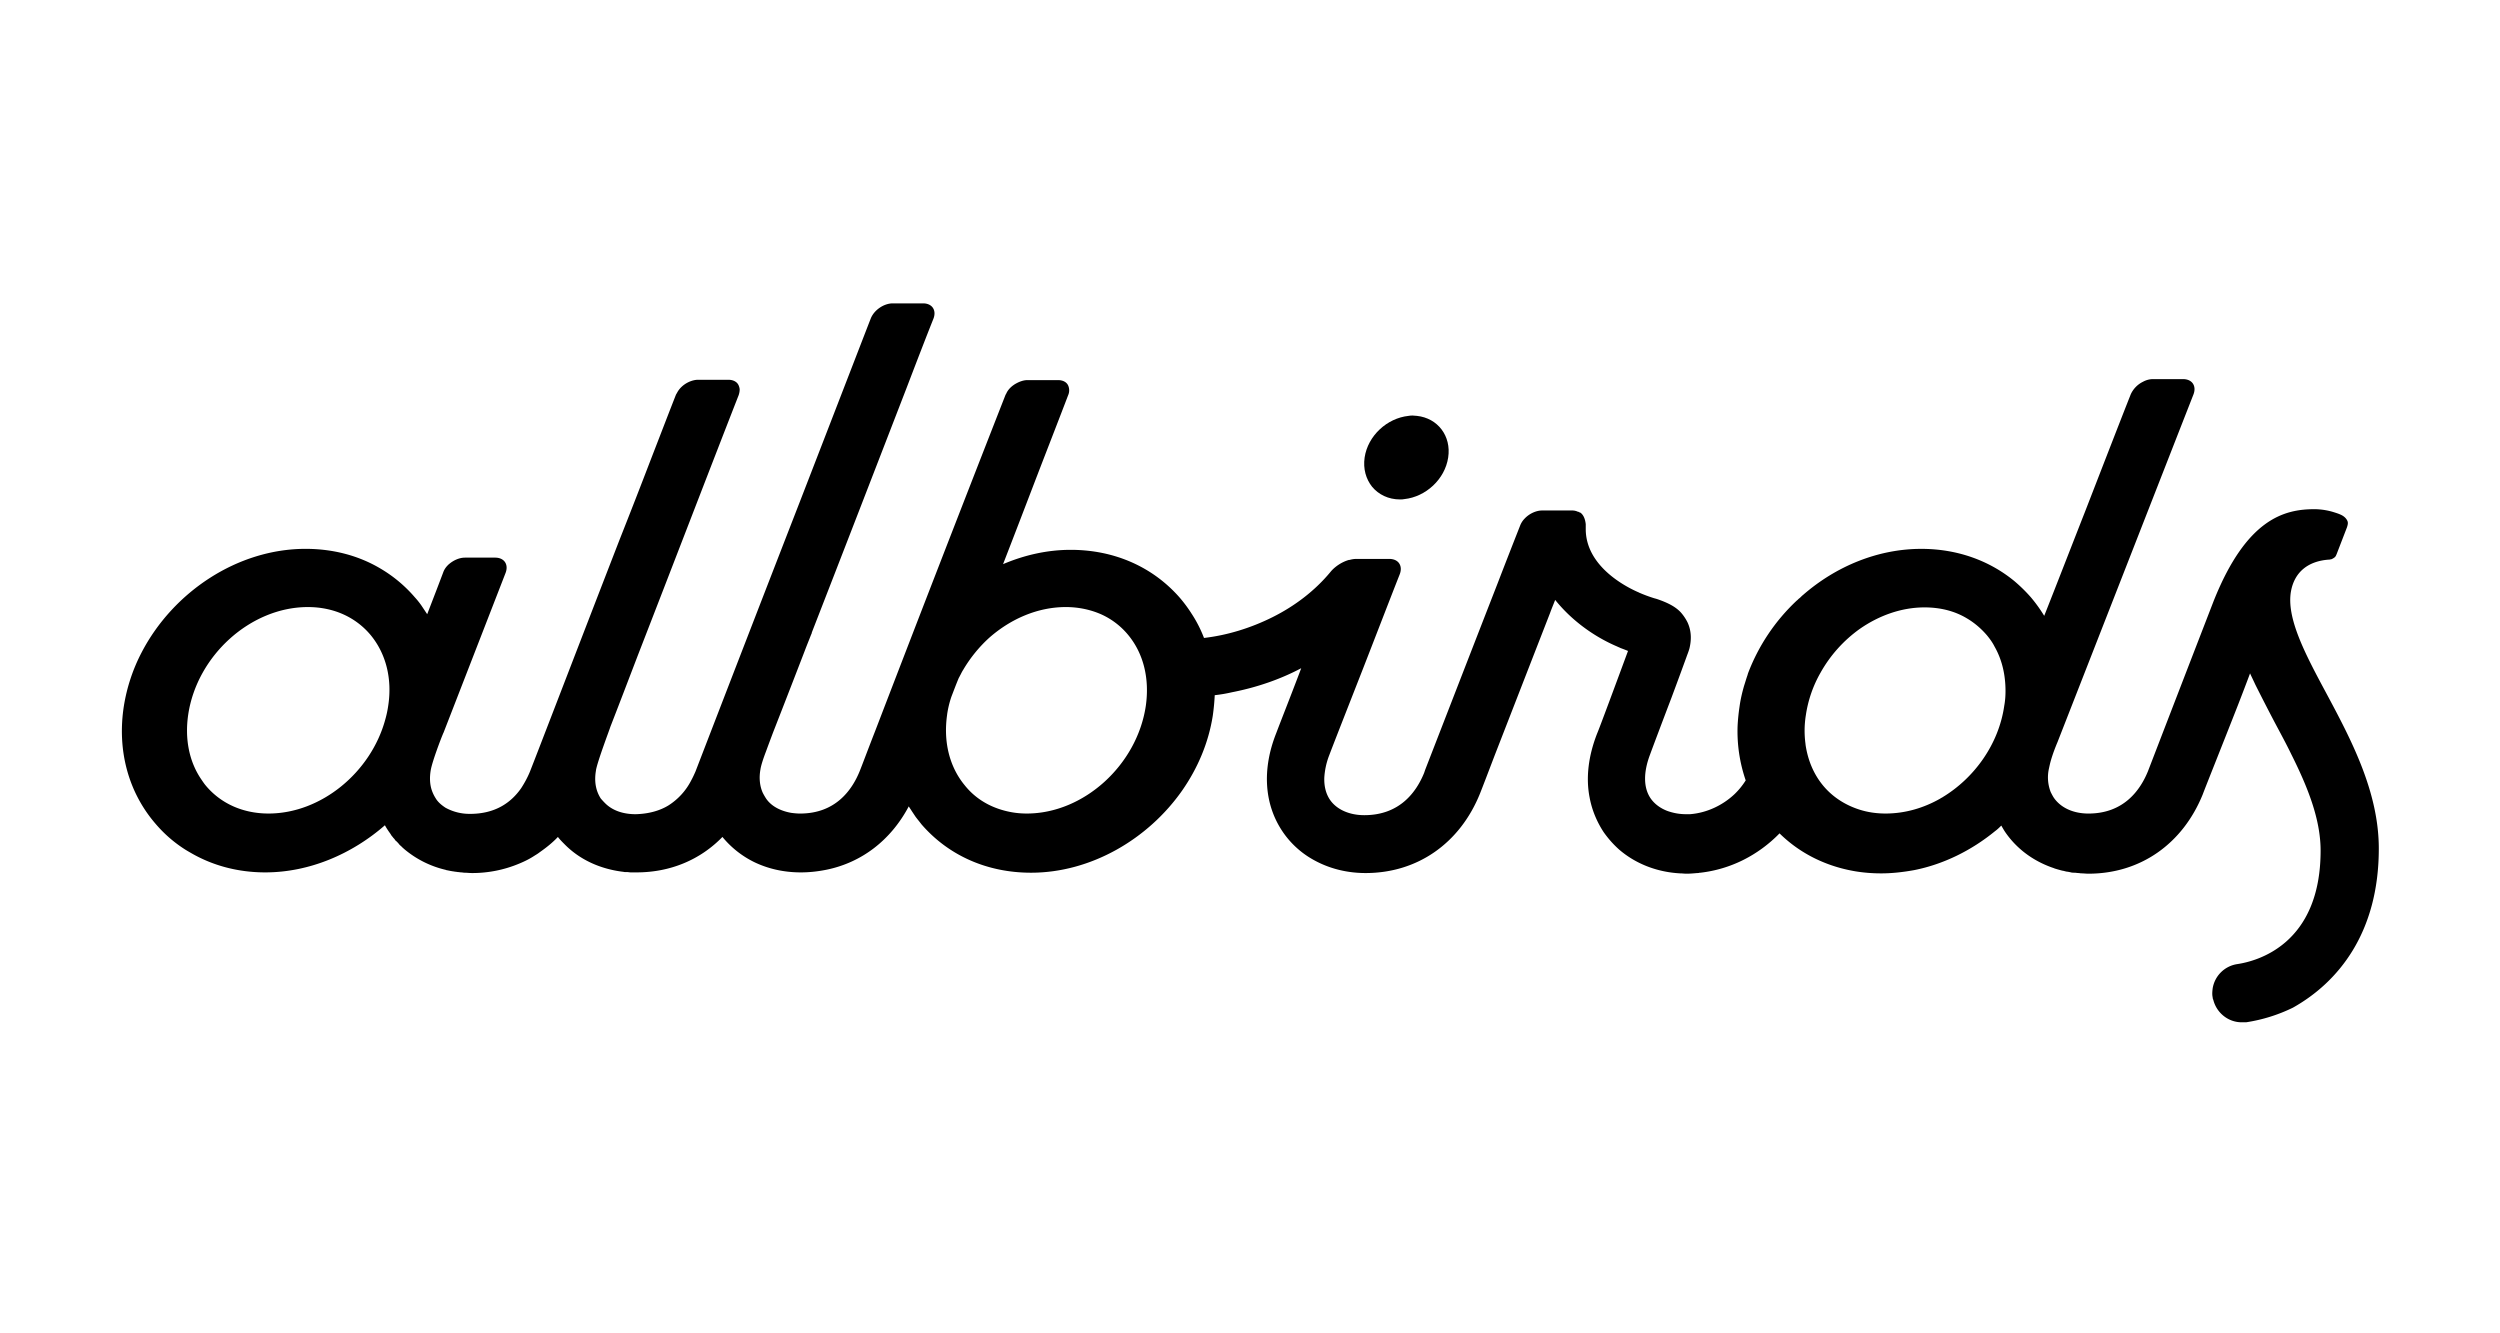 <svg width="165" height="88" fill="none" xmlns="http://www.w3.org/2000/svg"><path d="M92.404 32.963c.086 0 .193 0 .28-.022 1.416-.15 2.682-1.309 2.896-2.747.215-1.416-.686-2.596-2.06-2.746-.086 0-.193-.022-.279-.022-.086 0-.193 0-.279.022-1.416.15-2.683 1.309-2.897 2.746-.107.752.086 1.417.493 1.932.43.515 1.073.837 1.846.837Z" fill="#000"/><path d="M157.001 56.011c0-3.777-1.846-7.232-3.477-10.28-1.395-2.596-2.639-4.957-2.317-6.717.236-1.266 1.137-1.995 2.532-2.081.043 0 .086-.022.129-.022a.871.871 0 0 0 .193-.107.34.34 0 0 0 .129-.172c0-.021.021-.021.021-.042l.687-1.782c.064-.193.086-.322.021-.45a.762.762 0 0 0-.214-.258c-.129-.107-.344-.193-.623-.279a4.428 4.428 0 0 0-1.33-.215c-2.017 0-4.485.666-6.631 6.01a7790.84 7790.84 0 0 0-4.357 11.288c-.515 1.266-1.609 2.79-3.927 2.79-1.009 0-1.824-.387-2.275-1.03-.086-.13-.15-.258-.215-.387a2.67 2.67 0 0 1-.128-1.502c.043-.193.085-.408.15-.622.107-.365.257-.773.429-1.18 1.588-4.057 7.232-18.5 8.971-22.942.214-.558-.086-1.009-.687-1.009h-1.996c-.215 0-.451.065-.644.172a1.712 1.712 0 0 0-.815.837c-.773 1.953-1.867 4.786-3.026 7.769-.902 2.296-1.824 4.678-2.683 6.846a9.742 9.742 0 0 0-.88-1.224 10.301 10.301 0 0 0-1.094-1.073c-1.674-1.373-3.799-2.124-6.138-2.124-2.876 0-5.644 1.158-7.811 3.047-.086.064-.151.15-.237.215-.064.042-.107.107-.171.15a12.815 12.815 0 0 0-3.219 4.807c0 .021-.022.043-.022.086-.086.236-.15.472-.236.73-.129.45-.236.9-.3 1.373-.065.43-.108.858-.129 1.288a9.955 9.955 0 0 0 .536 3.584 4.79 4.79 0 0 1-.729.9c-.794.752-1.846 1.245-2.94 1.331h-.301c-.429 0-.837-.085-1.202-.214-.45-.172-.836-.45-1.094-.816-.494-.708-.494-1.738-.043-2.918.107-.3.794-2.125 1.416-3.756.473-1.266.902-2.446.988-2.682.043-.13.128-.322.193-.559.107-.45.171-1.072-.129-1.716a3.016 3.016 0 0 0-.451-.666c-.343-.364-.794-.579-1.223-.75-.172-.065-.343-.13-.515-.172a9.718 9.718 0 0 1-.987-.365c-.022 0-.022-.022-.043-.022-.601-.257-3.498-1.61-3.498-4.184v-.322c-.043-.387-.172-.623-.343-.752-.022 0-.022-.02-.043-.02h-.022c-.021-.022-.043-.022-.064-.044h-.043c-.022 0-.022-.021-.043-.021a.888.888 0 0 0-.343-.065h-1.975c-.408 0-.858.215-1.159.537-.128.129-.236.3-.3.472-.43 1.094-.944 2.404-1.48 3.798-1.89 4.85-4.143 10.666-4.786 12.319l-.065.193c-.515 1.266-1.61 2.79-3.949 2.79-1.008 0-1.845-.387-2.275-1.03-.257-.387-.386-.88-.364-1.46a4.86 4.86 0 0 1 .322-1.459c.407-1.073 1.287-3.305 2.21-5.665.88-2.254 1.803-4.657 2.447-6.288.214-.558-.086-1.01-.687-1.01h-2.189c-.129 0-.28.022-.43.065h-.042c-.472.129-.945.45-1.224.794-1.03 1.245-2.36 2.254-3.82 2.983-1.459.73-3.025 1.202-4.528 1.374a8.376 8.376 0 0 0-.837-1.631c-.021-.022-.021-.043-.042-.065a9.34 9.34 0 0 0-.687-.922c-1.781-2.06-4.335-3.198-7.233-3.198-1.545 0-3.047.343-4.463.944.708-1.824 1.416-3.67 2.081-5.408.816-2.124 1.588-4.099 2.21-5.73a.797.797 0 0 0 0-.665c-.106-.215-.343-.343-.664-.343H67.81c-.236 0-.493.085-.73.214-.278.15-.514.365-.643.623-.022.064-.064.107-.086.171a3537.568 3537.568 0 0 0-8.563 22.083c-.536 1.374-.901 2.36-1.051 2.726-.515 1.266-1.61 2.79-3.928 2.79-.214 0-.407-.022-.579-.044-.73-.128-1.352-.45-1.695-.987-.065-.107-.13-.214-.194-.343-.193-.43-.257-.966-.15-1.545.043-.28.193-.73.365-1.18.236-.644.472-1.267.472-1.267s.859-2.189 2.082-5.365c.129-.343.279-.708.43-1.094a.304.304 0 0 0 .042-.129c1.889-4.85 4.42-11.396 6.245-16.117.73-1.91 1.352-3.52 1.781-4.592.215-.558-.086-1.009-.687-1.009h-1.995c-.601 0-1.245.45-1.46 1.009-.236.6-2.339 6.052-4.7 12.146A6958.512 6958.512 0 0 0 45.9 50.925c-.086.193-.172.386-.279.58a4.228 4.228 0 0 1-1.502 1.652c-.558.343-1.288.558-2.168.58-.815 0-1.502-.237-1.974-.687a5.043 5.043 0 0 1-.322-.344c-.322-.493-.45-1.116-.322-1.845v-.022c.108-.622.945-2.811.945-2.854.536-1.373 1.158-3.005 1.824-4.743 2.21-5.687 4.914-12.726 6.652-17.168.043-.129.065-.258.065-.387-.022-.171-.086-.343-.215-.45-.129-.107-.3-.172-.536-.172h-1.996c-.215 0-.45.065-.665.172-.3.15-.558.386-.709.665-.021.043-.064.107-.086.15-.515 1.31-1.073 2.769-1.673 4.314a499.102 499.102 0 0 1-2.04 5.236c-2.746 7.082-5.471 14.186-5.922 15.323-.15.365-.344.73-.58 1.095-.643.922-1.673 1.695-3.369 1.695a3.28 3.28 0 0 1-1.63-.408c-.258-.172-.494-.365-.645-.622a2.472 2.472 0 0 1-.257-.537c-.129-.386-.15-.837-.065-1.33.108-.601.709-2.168.816-2.404 0-.021.021-.043.021-.043l4.1-10.558c.214-.558-.087-1.009-.688-1.009h-1.995c-.365 0-.751.172-1.052.43-.021 0-.021.02-.021.02-.172.15-.3.344-.365.537l-.408 1.073-.644 1.674-.386-.58a5.237 5.237 0 0 0-.43-.536 9.024 9.024 0 0 0-2.253-1.888c-1.437-.859-3.133-1.31-4.957-1.31-4.485 0-8.734 2.833-10.816 6.825a11.605 11.605 0 0 0-1.18 3.563c-.451 2.918.3 5.686 2.103 7.768a8.637 8.637 0 0 0 1.888 1.653c.13.085.28.171.43.257 1.437.837 3.111 1.288 4.914 1.288 2.897 0 5.709-1.202 7.897-3.112.065.129.15.258.236.386.043.065.108.15.15.215 0 .021.022.021.022.043.043.064.108.129.15.193a.57.57 0 0 1 .108.129c.021.043.064.064.107.107.064.064.129.129.172.193l.064.065c.086.064.15.15.236.214l.022.022a6.546 6.546 0 0 0 2.725 1.373c.022 0 .043.022.065.022l.321.064c.043 0 .086.021.15.021.086.022.172.022.28.043.085 0 .15.022.236.022.064 0 .128.021.214.021.15 0 .3.022.472.022a8.004 8.004 0 0 0 3.134-.623c.364-.15.708-.322 1.03-.536.107-.065.214-.129.322-.215.429-.3.837-.622 1.201-1.008.13.171.28.322.43.472.987 1.008 2.317 1.63 3.841 1.824.043 0 .107.021.15.021h.129c.086 0 .172.022.258.022h.386c2.232 0 4.206-.837 5.665-2.34a6.29 6.29 0 0 0 2.082 1.653c.923.45 1.974.687 3.09.687.58 0 1.138-.065 1.674-.172 2.34-.472 4.27-1.953 5.451-4.185.065.108.129.194.193.3l.258.387c.129.172.257.322.386.494 1.781 2.06 4.335 3.197 7.232 3.197 3.95 0 7.726-2.21 9.98-5.43 1.03-1.48 1.738-3.154 2.017-4.935.064-.45.107-.901.129-1.352a9.675 9.675 0 0 0 1.137-.193c1.652-.322 3.197-.859 4.571-1.588-.043.107-.086.236-.129.343-.644 1.695-1.223 3.155-1.523 3.949-.945 2.382-.794 4.7.429 6.502a5.919 5.919 0 0 0 1.695 1.653c1.073.686 2.36 1.073 3.777 1.073 3.412 0 6.224-1.953 7.554-5.258.172-.43.515-1.33.966-2.511.944-2.425 2.361-6.073 3.648-9.378.108-.3.236-.601.344-.88 1.116 1.395 2.618 2.446 4.077 3.069.086.043.15.064.236.107.172.064.344.129.494.193-.73 1.975-1.889 5.108-2.039 5.451-.579 1.48-.751 2.919-.494 4.228.151.815.473 1.588.923 2.275.301.429.644.815 1.03 1.159 1.073.922 2.468 1.48 4.013 1.566.151 0 .279.022.43.022.236 0 .472-.022.708-.043.043 0 .107 0 .15-.022h.064a8.52 8.52 0 0 0 2.812-.837 8.896 8.896 0 0 0 2.403-1.76c1.352 1.331 3.091 2.19 5.044 2.511.536.086 1.094.13 1.673.13.73 0 1.46-.087 2.168-.215 1.953-.387 3.798-1.31 5.344-2.576.15-.107.279-.236.407-.364.086.15.172.3.258.429.751 1.094 1.824 1.888 3.09 2.339.065.021.129.043.172.064.064.022.15.043.215.065.085.021.15.043.236.064.064.022.128.022.193.043.086.021.15.043.236.043.064.021.129.021.193.043.086.021.15.021.236.021s.172.022.258.022c.064 0 .128.021.193.021.15 0 .3.022.472.022 3.412 0 6.223-1.953 7.554-5.258.064-.193 1.309-3.305 2.318-5.88.3-.773.579-1.503.794-2.082.107.236.236.494.343.73.408.815.837 1.652 1.288 2.51.364.687.751 1.395 1.094 2.104 1.052 2.103 1.932 4.249 1.932 6.352 0 6.202-4.207 7.297-5.494 7.49a1.934 1.934 0 0 0-1.631 1.61c-.022.192-.043.386 0 .579 0 .064.021.128.043.171.214.859.987 1.481 1.867 1.481h.3a10.708 10.708 0 0 0 3.09-.966c2.983-1.674 5.666-4.936 5.666-10.494Zm-24.722-9.421c-.365 2.532-1.975 4.764-4.078 6.03a.16.16 0 0 1-.086.043s-.021 0-.021.022c-1.116.644-2.361 1.008-3.649 1.008-.6 0-1.18-.085-1.716-.257-.945-.3-1.782-.837-2.404-1.588-.622-.751-1.009-1.674-1.159-2.704v-.022a6.462 6.462 0 0 1 .022-1.931 8 8 0 0 1 .965-2.79 8.88 8.88 0 0 1 2.597-2.897c1.266-.88 2.747-1.416 4.271-1.416 1.03 0 1.974.236 2.768.708.515.3.966.686 1.352 1.137.193.236.365.472.494.73.493.858.729 1.867.729 2.94 0 .322-.021.644-.085.987ZM66.288 53.5c-1.052-.279-1.953-.837-2.619-1.674-1.008-1.223-1.416-2.875-1.158-4.657v-.021a6.57 6.57 0 0 1 .279-1.159c.15-.386.3-.794.472-1.202.021-.064.064-.107.085-.171.065-.108.108-.215.172-.322.022-.043.043-.065.065-.107a9.091 9.091 0 0 1 1.716-2.104c1.417-1.244 3.198-2.017 5.044-2.017.837 0 1.63.172 2.317.472a4.93 4.93 0 0 1 1.803 1.374c1.009 1.223 1.416 2.875 1.159 4.678-.58 3.906-4.099 7.103-7.855 7.103a5.601 5.601 0 0 1-1.48-.193Zm-48.565.193c-1.696 0-3.155-.665-4.142-1.845-.108-.129-.193-.258-.28-.386-.815-1.18-1.115-2.683-.88-4.293.58-3.905 4.121-7.103 7.898-7.103 1.696 0 3.155.665 4.142 1.846 1.009 1.223 1.438 2.875 1.159 4.678-.043.3-.107.6-.193.901-.944 3.477-4.228 6.202-7.704 6.202Z" fill="#000"/></svg>